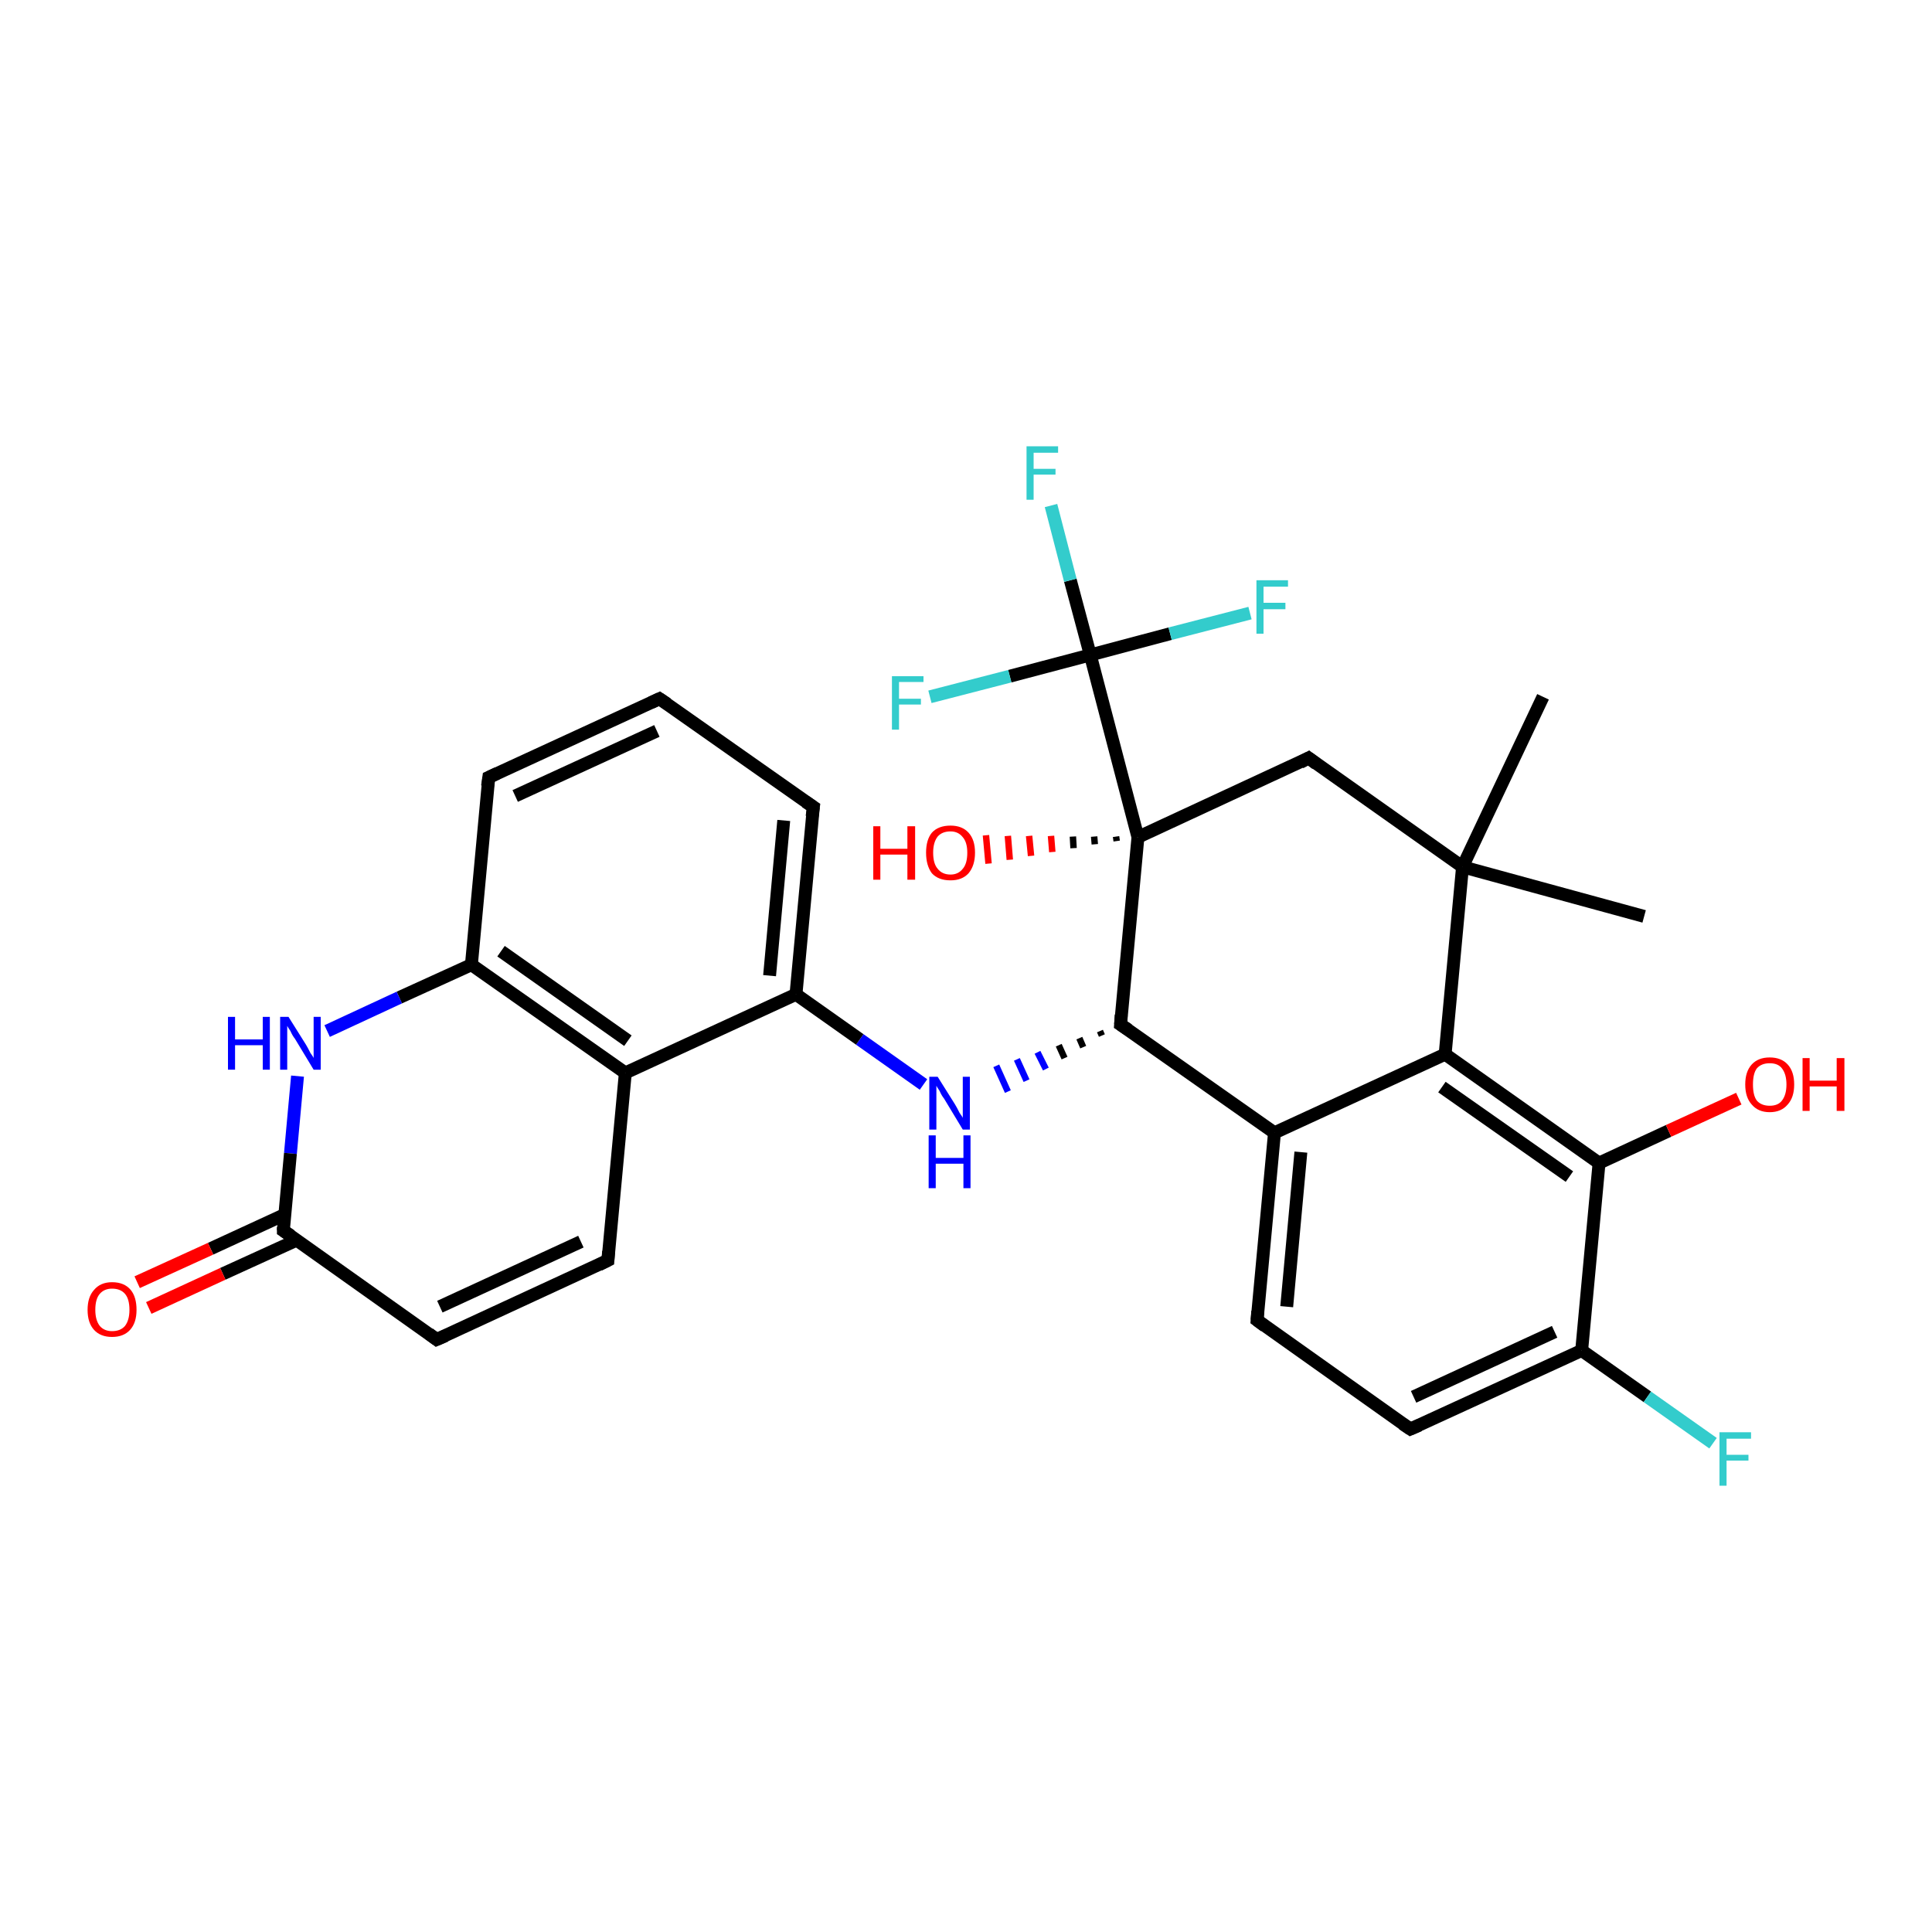 <?xml version='1.0' encoding='iso-8859-1'?>
<svg version='1.1' baseProfile='full'
              xmlns='http://www.w3.org/2000/svg'
                      xmlns:rdkit='http://www.rdkit.org/xml'
                      xmlns:xlink='http://www.w3.org/1999/xlink'
                  xml:space='preserve'
width='300px' height='300px' viewBox='0 0 300 300'>
<!-- END OF HEADER -->
<rect style='opacity:1.0;fill:#FFFFFF;stroke:none' width='300.0' height='300.0' x='0.0' y='0.0'> </rect>
<path class='bond-0 atom-0 atom-1' d='M 255.3,142.3 L 227.1,134.6' style='fill:none;fill-rule:evenodd;stroke:#000000;stroke-width:2.0px;stroke-linecap:butt;stroke-linejoin:miter;stroke-opacity:1' />
<path class='bond-1 atom-1 atom-2' d='M 227.1,134.6 L 239.6,108.2' style='fill:none;fill-rule:evenodd;stroke:#000000;stroke-width:2.0px;stroke-linecap:butt;stroke-linejoin:miter;stroke-opacity:1' />
<path class='bond-2 atom-1 atom-3' d='M 227.1,134.6 L 203.2,117.7' style='fill:none;fill-rule:evenodd;stroke:#000000;stroke-width:2.0px;stroke-linecap:butt;stroke-linejoin:miter;stroke-opacity:1' />
<path class='bond-3 atom-3 atom-4' d='M 203.2,117.7 L 176.7,130.0' style='fill:none;fill-rule:evenodd;stroke:#000000;stroke-width:2.0px;stroke-linecap:butt;stroke-linejoin:miter;stroke-opacity:1' />
<path class='bond-4 atom-4 atom-5' d='M 173.4,130.6 L 173.3,129.9' style='fill:none;fill-rule:evenodd;stroke:#000000;stroke-width:1.0px;stroke-linecap:butt;stroke-linejoin:miter;stroke-opacity:1' />
<path class='bond-4 atom-4 atom-5' d='M 170.0,131.1 L 169.9,129.9' style='fill:none;fill-rule:evenodd;stroke:#000000;stroke-width:1.0px;stroke-linecap:butt;stroke-linejoin:miter;stroke-opacity:1' />
<path class='bond-4 atom-4 atom-5' d='M 166.7,131.7 L 166.6,129.9' style='fill:none;fill-rule:evenodd;stroke:#000000;stroke-width:1.0px;stroke-linecap:butt;stroke-linejoin:miter;stroke-opacity:1' />
<path class='bond-4 atom-4 atom-5' d='M 163.4,132.3 L 163.2,129.8' style='fill:none;fill-rule:evenodd;stroke:#FF0000;stroke-width:1.0px;stroke-linecap:butt;stroke-linejoin:miter;stroke-opacity:1' />
<path class='bond-4 atom-4 atom-5' d='M 160.1,132.9 L 159.8,129.8' style='fill:none;fill-rule:evenodd;stroke:#FF0000;stroke-width:1.0px;stroke-linecap:butt;stroke-linejoin:miter;stroke-opacity:1' />
<path class='bond-4 atom-4 atom-5' d='M 156.8,133.5 L 156.5,129.8' style='fill:none;fill-rule:evenodd;stroke:#FF0000;stroke-width:1.0px;stroke-linecap:butt;stroke-linejoin:miter;stroke-opacity:1' />
<path class='bond-4 atom-4 atom-5' d='M 153.5,134.1 L 153.1,129.7' style='fill:none;fill-rule:evenodd;stroke:#FF0000;stroke-width:1.0px;stroke-linecap:butt;stroke-linejoin:miter;stroke-opacity:1' />
<path class='bond-5 atom-4 atom-6' d='M 176.7,130.0 L 174.0,159.1' style='fill:none;fill-rule:evenodd;stroke:#000000;stroke-width:2.0px;stroke-linecap:butt;stroke-linejoin:miter;stroke-opacity:1' />
<path class='bond-6 atom-6 atom-7' d='M 170.8,160.1 L 171.1,160.8' style='fill:none;fill-rule:evenodd;stroke:#000000;stroke-width:1.0px;stroke-linecap:butt;stroke-linejoin:miter;stroke-opacity:1' />
<path class='bond-6 atom-6 atom-7' d='M 167.6,161.2 L 168.2,162.6' style='fill:none;fill-rule:evenodd;stroke:#000000;stroke-width:1.0px;stroke-linecap:butt;stroke-linejoin:miter;stroke-opacity:1' />
<path class='bond-6 atom-6 atom-7' d='M 164.4,162.3 L 165.3,164.3' style='fill:none;fill-rule:evenodd;stroke:#000000;stroke-width:1.0px;stroke-linecap:butt;stroke-linejoin:miter;stroke-opacity:1' />
<path class='bond-6 atom-6 atom-7' d='M 161.1,163.4 L 162.4,166.0' style='fill:none;fill-rule:evenodd;stroke:#0000FF;stroke-width:1.0px;stroke-linecap:butt;stroke-linejoin:miter;stroke-opacity:1' />
<path class='bond-6 atom-6 atom-7' d='M 157.9,164.5 L 159.4,167.8' style='fill:none;fill-rule:evenodd;stroke:#0000FF;stroke-width:1.0px;stroke-linecap:butt;stroke-linejoin:miter;stroke-opacity:1' />
<path class='bond-6 atom-6 atom-7' d='M 154.7,165.5 L 156.5,169.5' style='fill:none;fill-rule:evenodd;stroke:#0000FF;stroke-width:1.0px;stroke-linecap:butt;stroke-linejoin:miter;stroke-opacity:1' />
<path class='bond-7 atom-7 atom-8' d='M 143.4,168.4 L 133.5,161.4' style='fill:none;fill-rule:evenodd;stroke:#0000FF;stroke-width:2.0px;stroke-linecap:butt;stroke-linejoin:miter;stroke-opacity:1' />
<path class='bond-7 atom-7 atom-8' d='M 133.5,161.4 L 123.6,154.4' style='fill:none;fill-rule:evenodd;stroke:#000000;stroke-width:2.0px;stroke-linecap:butt;stroke-linejoin:miter;stroke-opacity:1' />
<path class='bond-8 atom-8 atom-9' d='M 123.6,154.4 L 126.3,125.3' style='fill:none;fill-rule:evenodd;stroke:#000000;stroke-width:2.0px;stroke-linecap:butt;stroke-linejoin:miter;stroke-opacity:1' />
<path class='bond-8 atom-8 atom-9' d='M 119.5,151.5 L 121.7,127.4' style='fill:none;fill-rule:evenodd;stroke:#000000;stroke-width:2.0px;stroke-linecap:butt;stroke-linejoin:miter;stroke-opacity:1' />
<path class='bond-9 atom-9 atom-10' d='M 126.3,125.3 L 102.4,108.5' style='fill:none;fill-rule:evenodd;stroke:#000000;stroke-width:2.0px;stroke-linecap:butt;stroke-linejoin:miter;stroke-opacity:1' />
<path class='bond-10 atom-10 atom-11' d='M 102.4,108.5 L 75.9,120.7' style='fill:none;fill-rule:evenodd;stroke:#000000;stroke-width:2.0px;stroke-linecap:butt;stroke-linejoin:miter;stroke-opacity:1' />
<path class='bond-10 atom-10 atom-11' d='M 102.0,113.5 L 80.0,123.6' style='fill:none;fill-rule:evenodd;stroke:#000000;stroke-width:2.0px;stroke-linecap:butt;stroke-linejoin:miter;stroke-opacity:1' />
<path class='bond-11 atom-11 atom-12' d='M 75.9,120.7 L 73.2,149.8' style='fill:none;fill-rule:evenodd;stroke:#000000;stroke-width:2.0px;stroke-linecap:butt;stroke-linejoin:miter;stroke-opacity:1' />
<path class='bond-12 atom-12 atom-13' d='M 73.2,149.8 L 62.0,154.9' style='fill:none;fill-rule:evenodd;stroke:#000000;stroke-width:2.0px;stroke-linecap:butt;stroke-linejoin:miter;stroke-opacity:1' />
<path class='bond-12 atom-12 atom-13' d='M 62.0,154.9 L 50.8,160.1' style='fill:none;fill-rule:evenodd;stroke:#0000FF;stroke-width:2.0px;stroke-linecap:butt;stroke-linejoin:miter;stroke-opacity:1' />
<path class='bond-13 atom-13 atom-14' d='M 46.2,167.1 L 45.1,179.1' style='fill:none;fill-rule:evenodd;stroke:#0000FF;stroke-width:2.0px;stroke-linecap:butt;stroke-linejoin:miter;stroke-opacity:1' />
<path class='bond-13 atom-13 atom-14' d='M 45.1,179.1 L 44.0,191.1' style='fill:none;fill-rule:evenodd;stroke:#000000;stroke-width:2.0px;stroke-linecap:butt;stroke-linejoin:miter;stroke-opacity:1' />
<path class='bond-14 atom-14 atom-15' d='M 44.2,188.6 L 32.7,193.9' style='fill:none;fill-rule:evenodd;stroke:#000000;stroke-width:2.0px;stroke-linecap:butt;stroke-linejoin:miter;stroke-opacity:1' />
<path class='bond-14 atom-14 atom-15' d='M 32.7,193.9 L 21.3,199.1' style='fill:none;fill-rule:evenodd;stroke:#FF0000;stroke-width:2.0px;stroke-linecap:butt;stroke-linejoin:miter;stroke-opacity:1' />
<path class='bond-14 atom-14 atom-15' d='M 46.0,192.6 L 34.6,197.8' style='fill:none;fill-rule:evenodd;stroke:#000000;stroke-width:2.0px;stroke-linecap:butt;stroke-linejoin:miter;stroke-opacity:1' />
<path class='bond-14 atom-14 atom-15' d='M 34.6,197.8 L 23.1,203.1' style='fill:none;fill-rule:evenodd;stroke:#FF0000;stroke-width:2.0px;stroke-linecap:butt;stroke-linejoin:miter;stroke-opacity:1' />
<path class='bond-15 atom-14 atom-16' d='M 44.0,191.1 L 67.8,208.0' style='fill:none;fill-rule:evenodd;stroke:#000000;stroke-width:2.0px;stroke-linecap:butt;stroke-linejoin:miter;stroke-opacity:1' />
<path class='bond-16 atom-16 atom-17' d='M 67.8,208.0 L 94.4,195.7' style='fill:none;fill-rule:evenodd;stroke:#000000;stroke-width:2.0px;stroke-linecap:butt;stroke-linejoin:miter;stroke-opacity:1' />
<path class='bond-16 atom-16 atom-17' d='M 68.3,202.9 L 90.2,192.8' style='fill:none;fill-rule:evenodd;stroke:#000000;stroke-width:2.0px;stroke-linecap:butt;stroke-linejoin:miter;stroke-opacity:1' />
<path class='bond-17 atom-17 atom-18' d='M 94.4,195.7 L 97.1,166.6' style='fill:none;fill-rule:evenodd;stroke:#000000;stroke-width:2.0px;stroke-linecap:butt;stroke-linejoin:miter;stroke-opacity:1' />
<path class='bond-18 atom-6 atom-19' d='M 174.0,159.1 L 197.9,175.9' style='fill:none;fill-rule:evenodd;stroke:#000000;stroke-width:2.0px;stroke-linecap:butt;stroke-linejoin:miter;stroke-opacity:1' />
<path class='bond-19 atom-19 atom-20' d='M 197.9,175.9 L 195.2,205.0' style='fill:none;fill-rule:evenodd;stroke:#000000;stroke-width:2.0px;stroke-linecap:butt;stroke-linejoin:miter;stroke-opacity:1' />
<path class='bond-19 atom-19 atom-20' d='M 202.0,178.9 L 199.8,202.9' style='fill:none;fill-rule:evenodd;stroke:#000000;stroke-width:2.0px;stroke-linecap:butt;stroke-linejoin:miter;stroke-opacity:1' />
<path class='bond-20 atom-20 atom-21' d='M 195.2,205.0 L 219.0,221.9' style='fill:none;fill-rule:evenodd;stroke:#000000;stroke-width:2.0px;stroke-linecap:butt;stroke-linejoin:miter;stroke-opacity:1' />
<path class='bond-21 atom-21 atom-22' d='M 219.0,221.9 L 245.6,209.7' style='fill:none;fill-rule:evenodd;stroke:#000000;stroke-width:2.0px;stroke-linecap:butt;stroke-linejoin:miter;stroke-opacity:1' />
<path class='bond-21 atom-21 atom-22' d='M 219.5,216.9 L 241.4,206.8' style='fill:none;fill-rule:evenodd;stroke:#000000;stroke-width:2.0px;stroke-linecap:butt;stroke-linejoin:miter;stroke-opacity:1' />
<path class='bond-22 atom-22 atom-23' d='M 245.6,209.7 L 255.8,216.9' style='fill:none;fill-rule:evenodd;stroke:#000000;stroke-width:2.0px;stroke-linecap:butt;stroke-linejoin:miter;stroke-opacity:1' />
<path class='bond-22 atom-22 atom-23' d='M 255.8,216.9 L 266.0,224.1' style='fill:none;fill-rule:evenodd;stroke:#33CCCC;stroke-width:2.0px;stroke-linecap:butt;stroke-linejoin:miter;stroke-opacity:1' />
<path class='bond-23 atom-22 atom-24' d='M 245.6,209.7 L 248.3,180.6' style='fill:none;fill-rule:evenodd;stroke:#000000;stroke-width:2.0px;stroke-linecap:butt;stroke-linejoin:miter;stroke-opacity:1' />
<path class='bond-24 atom-24 atom-25' d='M 248.3,180.6 L 259.1,175.6' style='fill:none;fill-rule:evenodd;stroke:#000000;stroke-width:2.0px;stroke-linecap:butt;stroke-linejoin:miter;stroke-opacity:1' />
<path class='bond-24 atom-24 atom-25' d='M 259.1,175.6 L 270.0,170.6' style='fill:none;fill-rule:evenodd;stroke:#FF0000;stroke-width:2.0px;stroke-linecap:butt;stroke-linejoin:miter;stroke-opacity:1' />
<path class='bond-25 atom-24 atom-26' d='M 248.3,180.6 L 224.4,163.7' style='fill:none;fill-rule:evenodd;stroke:#000000;stroke-width:2.0px;stroke-linecap:butt;stroke-linejoin:miter;stroke-opacity:1' />
<path class='bond-25 atom-24 atom-26' d='M 243.7,182.7 L 223.9,168.8' style='fill:none;fill-rule:evenodd;stroke:#000000;stroke-width:2.0px;stroke-linecap:butt;stroke-linejoin:miter;stroke-opacity:1' />
<path class='bond-26 atom-4 atom-27' d='M 176.7,130.0 L 169.3,101.7' style='fill:none;fill-rule:evenodd;stroke:#000000;stroke-width:2.0px;stroke-linecap:butt;stroke-linejoin:miter;stroke-opacity:1' />
<path class='bond-27 atom-27 atom-28' d='M 169.3,101.7 L 166.2,90.1' style='fill:none;fill-rule:evenodd;stroke:#000000;stroke-width:2.0px;stroke-linecap:butt;stroke-linejoin:miter;stroke-opacity:1' />
<path class='bond-27 atom-27 atom-28' d='M 166.2,90.1 L 163.2,78.5' style='fill:none;fill-rule:evenodd;stroke:#33CCCC;stroke-width:2.0px;stroke-linecap:butt;stroke-linejoin:miter;stroke-opacity:1' />
<path class='bond-28 atom-27 atom-29' d='M 169.3,101.7 L 156.8,105.0' style='fill:none;fill-rule:evenodd;stroke:#000000;stroke-width:2.0px;stroke-linecap:butt;stroke-linejoin:miter;stroke-opacity:1' />
<path class='bond-28 atom-27 atom-29' d='M 156.8,105.0 L 144.4,108.2' style='fill:none;fill-rule:evenodd;stroke:#33CCCC;stroke-width:2.0px;stroke-linecap:butt;stroke-linejoin:miter;stroke-opacity:1' />
<path class='bond-29 atom-27 atom-30' d='M 169.3,101.7 L 181.7,98.4' style='fill:none;fill-rule:evenodd;stroke:#000000;stroke-width:2.0px;stroke-linecap:butt;stroke-linejoin:miter;stroke-opacity:1' />
<path class='bond-29 atom-27 atom-30' d='M 181.7,98.4 L 194.1,95.2' style='fill:none;fill-rule:evenodd;stroke:#33CCCC;stroke-width:2.0px;stroke-linecap:butt;stroke-linejoin:miter;stroke-opacity:1' />
<path class='bond-30 atom-26 atom-1' d='M 224.4,163.7 L 227.1,134.6' style='fill:none;fill-rule:evenodd;stroke:#000000;stroke-width:2.0px;stroke-linecap:butt;stroke-linejoin:miter;stroke-opacity:1' />
<path class='bond-31 atom-18 atom-8' d='M 97.1,166.6 L 123.6,154.4' style='fill:none;fill-rule:evenodd;stroke:#000000;stroke-width:2.0px;stroke-linecap:butt;stroke-linejoin:miter;stroke-opacity:1' />
<path class='bond-32 atom-26 atom-19' d='M 224.4,163.7 L 197.9,175.9' style='fill:none;fill-rule:evenodd;stroke:#000000;stroke-width:2.0px;stroke-linecap:butt;stroke-linejoin:miter;stroke-opacity:1' />
<path class='bond-33 atom-18 atom-12' d='M 97.1,166.6 L 73.2,149.8' style='fill:none;fill-rule:evenodd;stroke:#000000;stroke-width:2.0px;stroke-linecap:butt;stroke-linejoin:miter;stroke-opacity:1' />
<path class='bond-33 atom-18 atom-12' d='M 97.5,161.6 L 77.8,147.7' style='fill:none;fill-rule:evenodd;stroke:#000000;stroke-width:2.0px;stroke-linecap:butt;stroke-linejoin:miter;stroke-opacity:1' />
<path d='M 204.4,118.6 L 203.2,117.7 L 201.9,118.4' style='fill:none;stroke:#000000;stroke-width:2.0px;stroke-linecap:butt;stroke-linejoin:miter;stroke-opacity:1;' />
<path d='M 174.1,157.6 L 174.0,159.1 L 175.2,159.9' style='fill:none;stroke:#000000;stroke-width:2.0px;stroke-linecap:butt;stroke-linejoin:miter;stroke-opacity:1;' />
<path d='M 126.1,126.8 L 126.3,125.3 L 125.1,124.5' style='fill:none;stroke:#000000;stroke-width:2.0px;stroke-linecap:butt;stroke-linejoin:miter;stroke-opacity:1;' />
<path d='M 103.6,109.3 L 102.4,108.5 L 101.1,109.1' style='fill:none;stroke:#000000;stroke-width:2.0px;stroke-linecap:butt;stroke-linejoin:miter;stroke-opacity:1;' />
<path d='M 77.2,120.1 L 75.9,120.7 L 75.7,122.1' style='fill:none;stroke:#000000;stroke-width:2.0px;stroke-linecap:butt;stroke-linejoin:miter;stroke-opacity:1;' />
<path d='M 44.0,190.5 L 44.0,191.1 L 45.2,191.9' style='fill:none;stroke:#000000;stroke-width:2.0px;stroke-linecap:butt;stroke-linejoin:miter;stroke-opacity:1;' />
<path d='M 66.6,207.1 L 67.8,208.0 L 69.2,207.4' style='fill:none;stroke:#000000;stroke-width:2.0px;stroke-linecap:butt;stroke-linejoin:miter;stroke-opacity:1;' />
<path d='M 93.0,196.4 L 94.4,195.7 L 94.5,194.3' style='fill:none;stroke:#000000;stroke-width:2.0px;stroke-linecap:butt;stroke-linejoin:miter;stroke-opacity:1;' />
<path d='M 195.3,203.6 L 195.2,205.0 L 196.4,205.9' style='fill:none;stroke:#000000;stroke-width:2.0px;stroke-linecap:butt;stroke-linejoin:miter;stroke-opacity:1;' />
<path d='M 217.8,221.1 L 219.0,221.9 L 220.4,221.3' style='fill:none;stroke:#000000;stroke-width:2.0px;stroke-linecap:butt;stroke-linejoin:miter;stroke-opacity:1;' />
<path class='atom-5' d='M 135.6 128.3
L 136.7 128.3
L 136.7 131.8
L 140.9 131.8
L 140.9 128.3
L 142.1 128.3
L 142.1 136.6
L 140.9 136.6
L 140.9 132.7
L 136.7 132.7
L 136.7 136.6
L 135.6 136.6
L 135.6 128.3
' fill='#FF0000'/>
<path class='atom-5' d='M 143.8 132.4
Q 143.8 130.4, 144.7 129.3
Q 145.7 128.2, 147.6 128.2
Q 149.4 128.2, 150.4 129.3
Q 151.4 130.4, 151.4 132.4
Q 151.4 134.4, 150.4 135.6
Q 149.4 136.7, 147.6 136.7
Q 145.7 136.7, 144.7 135.6
Q 143.8 134.4, 143.8 132.4
M 147.6 135.8
Q 148.8 135.8, 149.5 134.9
Q 150.2 134.1, 150.2 132.4
Q 150.2 130.8, 149.5 130.0
Q 148.8 129.1, 147.6 129.1
Q 146.3 129.1, 145.6 129.9
Q 144.9 130.8, 144.9 132.4
Q 144.9 134.1, 145.6 134.9
Q 146.3 135.8, 147.6 135.8
' fill='#FF0000'/>
<path class='atom-7' d='M 145.6 167.2
L 148.3 171.5
Q 148.6 172.0, 149.0 172.8
Q 149.5 173.5, 149.5 173.6
L 149.5 167.2
L 150.6 167.2
L 150.6 175.4
L 149.5 175.4
L 146.6 170.6
Q 146.2 170.1, 145.9 169.4
Q 145.5 168.8, 145.4 168.6
L 145.4 175.4
L 144.3 175.4
L 144.3 167.2
L 145.6 167.2
' fill='#0000FF'/>
<path class='atom-7' d='M 144.2 176.3
L 145.3 176.3
L 145.3 179.8
L 149.6 179.8
L 149.6 176.3
L 150.7 176.3
L 150.7 184.5
L 149.6 184.5
L 149.6 180.7
L 145.3 180.7
L 145.3 184.5
L 144.2 184.5
L 144.2 176.3
' fill='#0000FF'/>
<path class='atom-13' d='M 35.4 157.9
L 36.5 157.9
L 36.5 161.4
L 40.8 161.4
L 40.8 157.9
L 41.9 157.9
L 41.9 166.1
L 40.8 166.1
L 40.8 162.3
L 36.5 162.3
L 36.5 166.1
L 35.4 166.1
L 35.4 157.9
' fill='#0000FF'/>
<path class='atom-13' d='M 44.8 157.9
L 47.5 162.2
Q 47.8 162.7, 48.2 163.5
Q 48.7 164.2, 48.7 164.3
L 48.7 157.9
L 49.8 157.9
L 49.8 166.1
L 48.7 166.1
L 45.8 161.3
Q 45.4 160.8, 45.1 160.1
Q 44.7 159.5, 44.6 159.3
L 44.6 166.1
L 43.5 166.1
L 43.5 157.9
L 44.8 157.9
' fill='#0000FF'/>
<path class='atom-15' d='M 13.6 203.4
Q 13.6 201.4, 14.6 200.3
Q 15.6 199.1, 17.4 199.1
Q 19.3 199.1, 20.3 200.3
Q 21.2 201.4, 21.2 203.4
Q 21.2 205.4, 20.2 206.5
Q 19.2 207.6, 17.4 207.6
Q 15.6 207.6, 14.6 206.5
Q 13.6 205.4, 13.6 203.4
M 17.4 206.7
Q 18.7 206.7, 19.4 205.9
Q 20.1 205.0, 20.1 203.4
Q 20.1 201.7, 19.4 200.9
Q 18.7 200.1, 17.4 200.1
Q 16.2 200.1, 15.5 200.9
Q 14.8 201.7, 14.8 203.4
Q 14.8 205.0, 15.5 205.9
Q 16.2 206.7, 17.4 206.7
' fill='#FF0000'/>
<path class='atom-23' d='M 267.0 222.4
L 271.9 222.4
L 271.9 223.4
L 268.1 223.4
L 268.1 225.9
L 271.5 225.9
L 271.5 226.8
L 268.1 226.8
L 268.1 230.7
L 267.0 230.7
L 267.0 222.4
' fill='#33CCCC'/>
<path class='atom-25' d='M 271.0 168.4
Q 271.0 166.4, 272.0 165.3
Q 273.0 164.2, 274.8 164.2
Q 276.6 164.2, 277.6 165.3
Q 278.6 166.4, 278.6 168.4
Q 278.6 170.4, 277.6 171.5
Q 276.6 172.7, 274.8 172.7
Q 273.0 172.7, 272.0 171.5
Q 271.0 170.4, 271.0 168.4
M 274.8 171.7
Q 276.1 171.7, 276.7 170.9
Q 277.4 170.0, 277.4 168.4
Q 277.4 166.8, 276.7 165.9
Q 276.1 165.1, 274.8 165.1
Q 273.5 165.1, 272.8 165.9
Q 272.2 166.7, 272.2 168.4
Q 272.2 170.1, 272.8 170.9
Q 273.5 171.7, 274.8 171.7
' fill='#FF0000'/>
<path class='atom-25' d='M 279.9 164.3
L 281.0 164.3
L 281.0 167.8
L 285.2 167.8
L 285.2 164.3
L 286.4 164.3
L 286.4 172.5
L 285.2 172.5
L 285.2 168.7
L 281.0 168.7
L 281.0 172.5
L 279.9 172.5
L 279.9 164.3
' fill='#FF0000'/>
<path class='atom-28' d='M 159.4 69.3
L 164.3 69.3
L 164.3 70.3
L 160.5 70.3
L 160.5 72.8
L 163.9 72.8
L 163.9 73.7
L 160.5 73.7
L 160.5 77.6
L 159.4 77.6
L 159.4 69.3
' fill='#33CCCC'/>
<path class='atom-29' d='M 138.5 105.0
L 143.4 105.0
L 143.4 105.9
L 139.6 105.9
L 139.6 108.5
L 143.0 108.5
L 143.0 109.4
L 139.6 109.4
L 139.6 113.3
L 138.5 113.3
L 138.5 105.0
' fill='#33CCCC'/>
<path class='atom-30' d='M 195.1 90.1
L 200.0 90.1
L 200.0 91.1
L 196.2 91.1
L 196.2 93.6
L 199.6 93.6
L 199.6 94.6
L 196.2 94.6
L 196.2 98.4
L 195.1 98.4
L 195.1 90.1
' fill='#33CCCC'/>
</svg>
